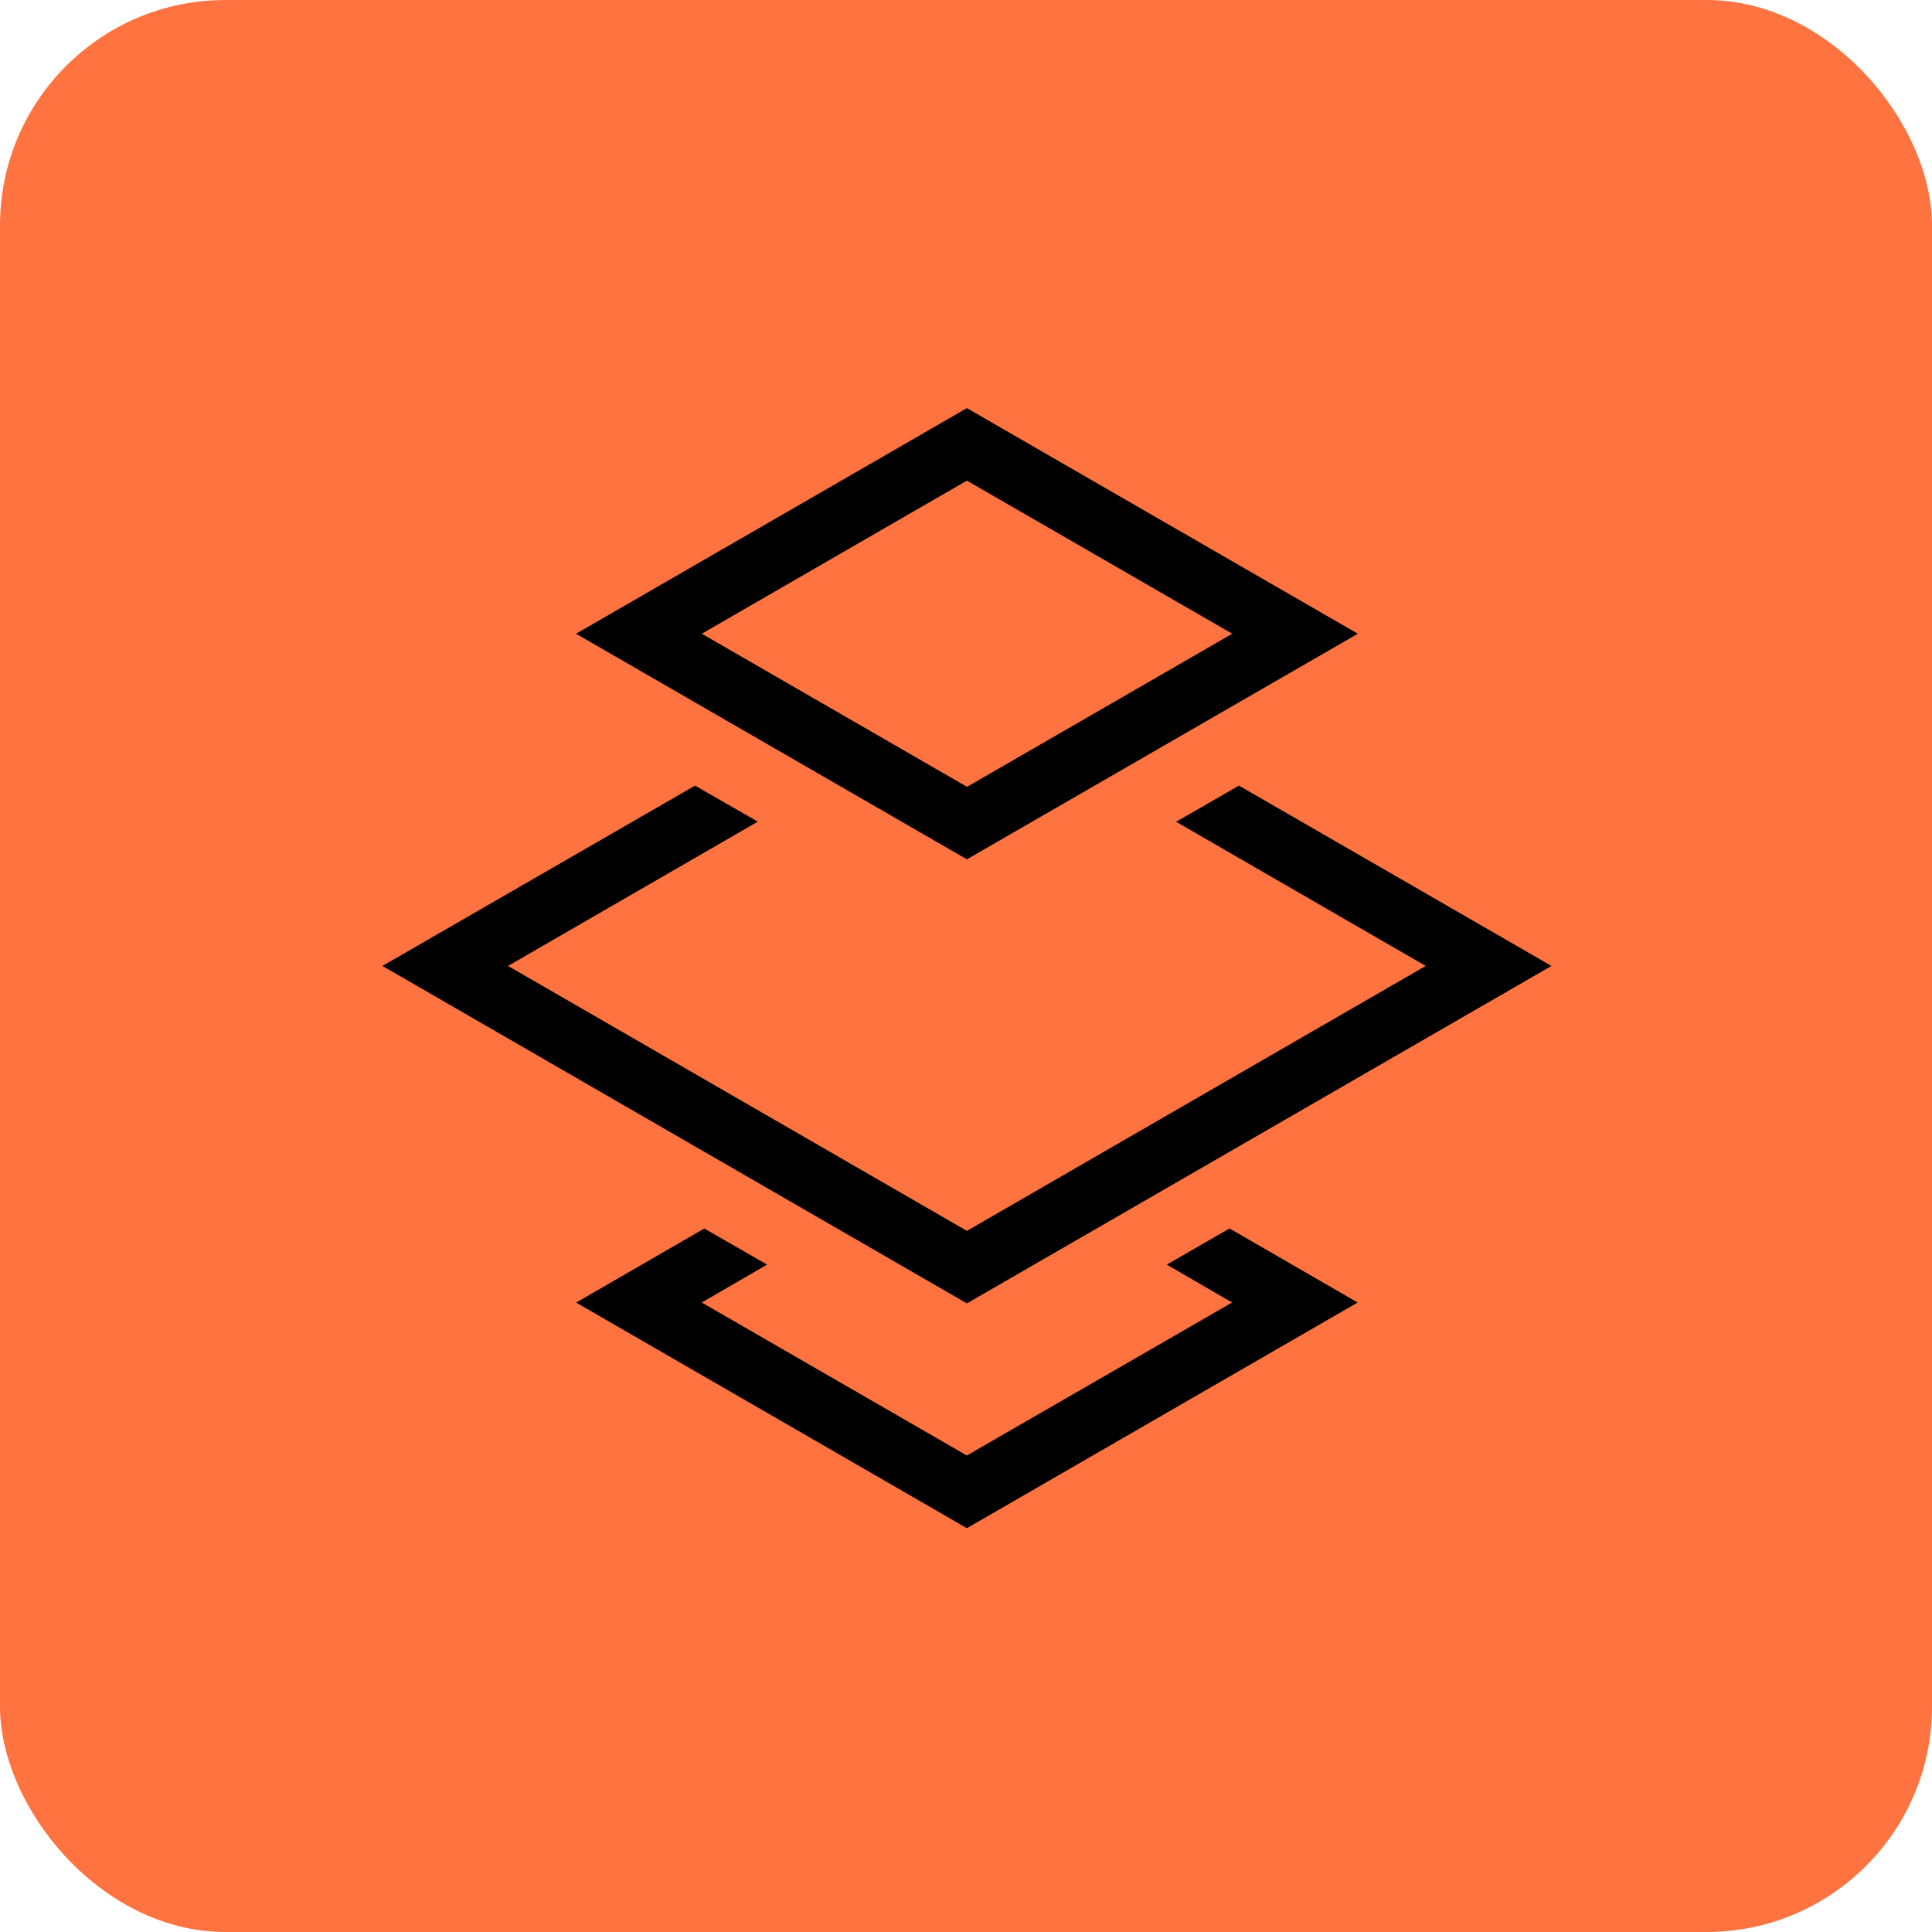<?xml version="1.0" encoding="UTF-8"?> <svg xmlns="http://www.w3.org/2000/svg" id="Group_5433" data-name="Group 5433" width="60" height="60" viewBox="0 0 60 60"><rect id="Rectangle_2107" data-name="Rectangle 2107" width="60" height="60" rx="7" fill="#ff7340"></rect><g id="Group_5203" data-name="Group 5203" transform="translate(11.877 12.675)"><path id="Path_12501" data-name="Path 12501" d="M60.073,90.1,62.1,91.278l-8.237,4.751-8.233-4.751L47.66,90.1,45.709,88.98l-3.979,2.3,12.135,7.006L66,91.278l-3.979-2.3Z" transform="translate(-35.714 -63.502)"></path><path id="Path_12502" data-name="Path 12502" d="M64.005,62.5,54.3,56.9l-1.951,1.123L60.1,62.5,45.851,70.728,31.6,62.5l7.757-4.481L37.408,56.9,27.7,62.5l18.151,10.48Z" transform="translate(-27.7 -45.177)"></path><path id="Path_12503" data-name="Path 12503" d="M66,36.566,53.859,29.56,41.72,36.566l12.139,7.006ZM53.859,31.811,62.1,36.566l-8.237,4.755-8.237-4.755Z" transform="translate(-35.708 -29.56)"></path></g></svg> 
